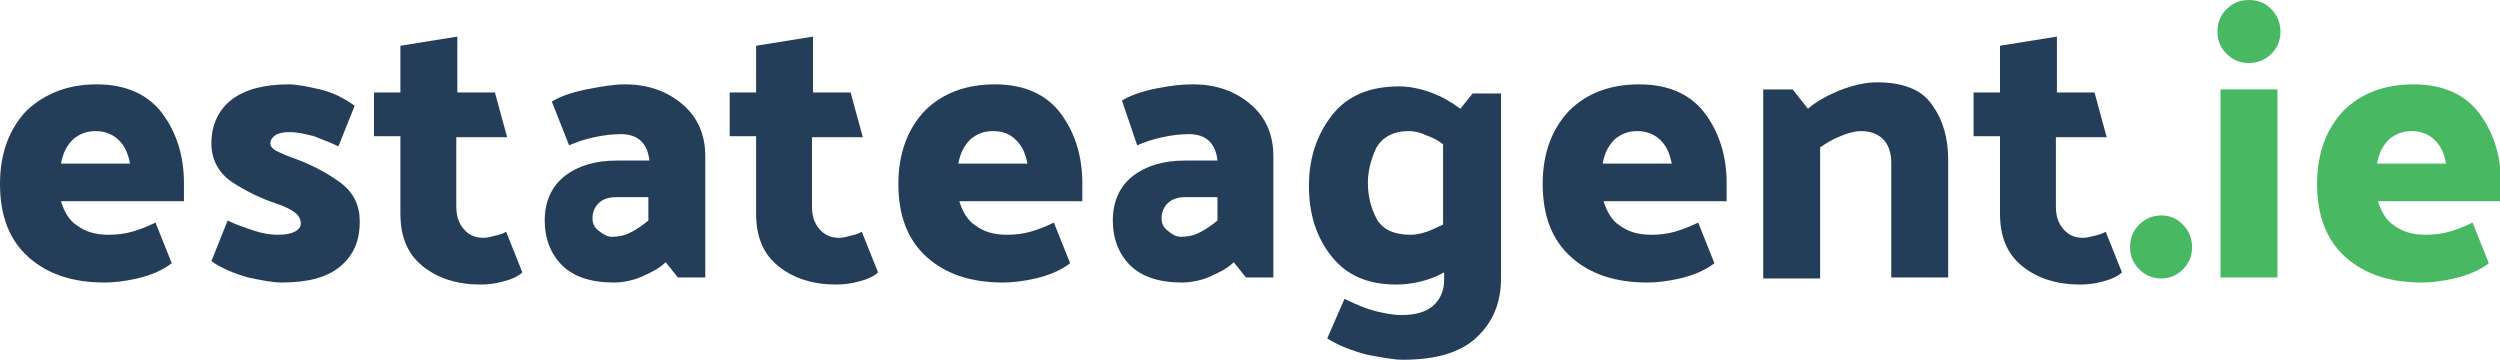 <?xml version="1.0" encoding="UTF-8"?>
<!-- Generator: Adobe Illustrator 26.4.1, SVG Export Plug-In . SVG Version: 6.00 Build 0)  -->
<svg id="Layer_1" enable-background="new 0 0 246 35.4" version="1.1" viewBox="0 0 246 35.4" xml:space="preserve" xmlns="http://www.w3.org/2000/svg">
<style type="text/css">
	.st0{enable-background:new    ;}
	.st1{fill:#243D59;}
	.st2{fill:#48B863;}
</style>
<g class="st0">
	<path class="st1" d="m9.5 8.3c2.9 0 5.1 1 6.5 2.9s2.1 4.2 2.1 6.8v1.8h-12.1c0.3 1 0.8 1.9 1.6 2.4 0.8 0.6 1.8 0.9 3.1 0.9 0.8 0 1.6-0.1 2.3-0.3s1.5-0.5 2.3-0.9l1.6 4c-0.9 0.7-2.1 1.2-3.4 1.5s-2.4 0.4-3.2 0.4c-3.1 0-5.6-0.8-7.5-2.5s-2.8-4.1-2.8-7.2c0-3 0.9-5.4 2.6-7.2 1.8-1.7 4.1-2.6 6.9-2.6zm-0.1 4.6c-0.9 0-1.6 0.3-2.2 0.8-0.6 0.6-1 1.3-1.2 2.4h6.8c-0.2-1-0.5-1.7-1.1-2.3s-1.4-0.9-2.3-0.9z"/>
	<path class="st1" d="m29 15.6c1.6 0.6 3 1.3 4.4 2.3s2 2.3 2 3.9c0 1.9-0.6 3.3-1.9 4.4s-3.2 1.6-5.8 1.6c-0.8 0-1.9-0.2-3.3-0.5-1.4-0.4-2.6-0.9-3.6-1.6l1.6-4c0.8 0.4 1.7 0.7 2.6 1s1.7 0.4 2.3 0.4c0.8 0 1.3-0.1 1.7-0.3s0.6-0.5 0.6-0.8c0-0.4-0.2-0.8-0.6-1.1s-1-0.6-1.9-0.9c-1.5-0.5-2.9-1.2-4.3-2.1-1.3-0.9-2-2.2-2-3.8 0-1.8 0.7-3.3 2-4.3s3.2-1.5 5.6-1.5c0.8 0 1.8 0.2 3.1 0.5s2.4 0.9 3.4 1.6l-1.6 4c-0.8-0.4-1.7-0.7-2.4-1-0.8-0.2-1.6-0.4-2.4-0.4-0.6 0-1.1 0.1-1.4 0.3s-0.5 0.5-0.5 0.8 0.2 0.5 0.5 0.7c0.4 0.2 1 0.5 1.9 0.8z"/>
	<path class="st1" d="m47.3 28c-2.3 0-4.2-0.6-5.7-1.8s-2.2-2.9-2.2-5.2v-7.6h-2.6v-4.3h2.6v-4.6l5.6-0.9v5.5h3.7l1.2 4.4h-5v6.8c0 0.9 0.2 1.6 0.7 2.2s1.1 0.9 2 0.9c0.3 0 0.7-0.1 1.1-0.2s0.8-0.2 1.1-0.4l1.6 4c-0.4 0.4-1.1 0.7-1.9 0.9-0.7 0.2-1.5 0.3-2.2 0.3z"/>
	<path class="st1" d="m61.5 8.3c2.3 0 4.2 0.7 5.7 2s2.2 3 2.2 5.1v11.9h-2.7l-1.2-1.5c-0.6 0.6-1.4 1-2.3 1.4s-1.9 0.6-2.8 0.6c-2.3 0-4-0.6-5.1-1.7s-1.7-2.6-1.7-4.4c0-1.9 0.7-3.4 2-4.4s3-1.5 5.1-1.5h3.2c-0.1-0.8-0.3-1.4-0.8-1.9s-1.2-0.7-2-0.7-1.7 0.1-2.6 0.3c-1 0.2-1.8 0.5-2.5 0.8l-1.7-4.3c0.8-0.5 1.9-0.9 3.4-1.2s2.7-0.5 3.8-0.5zm-1.3 15c0.6 0 1.2-0.1 1.8-0.4s1.2-0.7 1.8-1.2v-2.3h-3.2c-0.7 0-1.3 0.2-1.7 0.6s-0.6 0.9-0.6 1.5c0 0.5 0.2 0.9 0.6 1.2s0.8 0.6 1.3 0.6z"/>
	<path class="st1" d="m82.3 28c-2.3 0-4.2-0.6-5.7-1.8s-2.2-2.9-2.2-5.2v-7.6h-2.6v-4.3h2.6v-4.6l5.6-0.9v5.5h3.7l1.2 4.4h-5v6.8c0 0.9 0.2 1.6 0.7 2.2s1.1 0.9 2 0.9c0.3 0 0.7-0.1 1.1-0.2s0.8-0.2 1.1-0.4l1.6 4c-0.4 0.4-1.1 0.7-1.9 0.9-0.7 0.2-1.5 0.3-2.2 0.3z"/>
	<path class="st1" d="m97.9 8.3c2.9 0 5.1 1 6.5 2.9s2.1 4.2 2.1 6.8v1.8h-12.1c0.3 1 0.8 1.9 1.6 2.4 0.8 0.6 1.8 0.9 3.1 0.9 0.8 0 1.6-0.1 2.3-0.3s1.5-0.5 2.3-0.9l1.6 4c-0.9 0.7-2.1 1.2-3.4 1.5s-2.4 0.4-3.2 0.4c-3.1 0-5.6-0.8-7.5-2.5s-2.8-4.1-2.8-7.2c0-3 0.9-5.4 2.6-7.2 1.7-1.7 4-2.6 6.9-2.6zm-0.2 4.6c-0.9 0-1.6 0.3-2.2 0.8-0.6 0.6-1 1.3-1.2 2.4h6.8c-0.2-1-0.5-1.7-1.1-2.3s-1.3-0.9-2.3-0.9z"/>
	<path class="st1" d="m117.4 8.3c2.3 0 4.2 0.7 5.7 2s2.2 3 2.2 5.1v11.9h-2.7l-1.2-1.5c-0.6 0.6-1.4 1-2.3 1.4s-1.9 0.6-2.8 0.6c-2.3 0-4-0.6-5.1-1.7s-1.7-2.6-1.7-4.4c0-1.9 0.7-3.4 2-4.4s3-1.5 5.1-1.5h3.2c-0.1-0.8-0.3-1.4-0.8-1.9s-1.2-0.7-2-0.7-1.7 0.1-2.6 0.3c-1 0.2-1.8 0.5-2.5 0.8l-1.5-4.4c0.8-0.5 1.9-0.9 3.4-1.2s2.6-0.4 3.6-0.4zm-1.2 15c0.6 0 1.2-0.1 1.8-0.4s1.2-0.7 1.8-1.2v-2.3h-3.2c-0.7 0-1.3 0.2-1.7 0.6s-0.6 0.9-0.6 1.5c0 0.5 0.2 0.9 0.6 1.2s0.7 0.6 1.3 0.6z"/>
	<path class="st1" d="m147.7 8.9v18.5c0 2.4-0.8 4.3-2.4 5.8s-4 2.2-7.3 2.2c-0.8 0-1.9-0.2-3.5-0.5-1.5-0.4-2.8-0.9-3.9-1.6l1.7-3.9c1.2 0.6 2.2 1 3 1.2s1.7 0.4 2.6 0.4c1.4 0 2.4-0.3 3.1-0.9s1.1-1.5 1.1-2.5v-0.8c-0.7 0.4-1.5 0.7-2.3 0.9s-1.6 0.3-2.4 0.3c-2.8 0-4.9-0.9-6.4-2.8s-2.2-4.2-2.2-6.9c0-2.8 0.8-5.1 2.3-7s3.7-2.8 6.6-2.8c0.9 0 2 0.2 3.1 0.6s2.1 1 2.9 1.6l1.2-1.5h2.8zm-13.1 9.1c0 1.3 0.3 2.5 0.9 3.6 0.6 1 1.7 1.5 3.3 1.5 0.5 0 1-0.1 1.6-0.3s1.1-0.5 1.6-0.7v-7.9c-0.5-0.4-1.1-0.7-1.7-0.9-0.6-0.3-1.2-0.4-1.7-0.4-1.5 0-2.6 0.6-3.2 1.7-0.5 1.1-0.8 2.2-0.8 3.4z"/>
	<path class="st1" d="m161.3 8.3c2.9 0 5.1 1 6.5 2.9s2.1 4.2 2.1 6.8v1.8h-12.1c0.3 1 0.8 1.9 1.6 2.4 0.8 0.6 1.8 0.9 3.1 0.9 0.8 0 1.6-0.1 2.3-0.3s1.5-0.5 2.3-0.9l1.6 4c-0.9 0.7-2.1 1.2-3.4 1.5s-2.4 0.4-3.2 0.4c-3.1 0-5.6-0.8-7.5-2.5s-2.8-4.1-2.8-7.2c0-3 0.9-5.4 2.6-7.2 1.7-1.7 4-2.6 6.9-2.6zm-0.2 4.6c-0.9 0-1.6 0.3-2.2 0.8-0.6 0.6-1 1.3-1.2 2.4h6.8c-0.2-1-0.5-1.7-1.1-2.3s-1.4-0.9-2.3-0.9z"/>
	<path class="st1" d="m184.7 8.1c2.5 0 4.4 0.7 5.4 2.2 1.1 1.5 1.6 3.3 1.6 5.4v11.6h-5.6v-11.3c0-1-0.3-1.8-0.8-2.3s-1.2-0.8-2.2-0.8c-0.6 0-1.3 0.2-2 0.5-0.8 0.3-1.4 0.7-2 1.1v12.9h-5.6v-18.6h2.9l1.5 1.9c0.8-0.7 1.9-1.3 3.1-1.8 1.3-0.5 2.5-0.8 3.7-0.8z"/>
	<path class="st1" d="m204.7 28c-2.3 0-4.2-0.6-5.7-1.8s-2.2-2.9-2.2-5.2v-7.6h-2.6v-4.3h2.6v-4.6l5.6-0.9v5.5h3.7l1.2 4.4h-5v6.8c0 0.9 0.2 1.6 0.7 2.2s1.1 0.9 2 0.9c0.3 0 0.7-0.1 1.1-0.2s0.8-0.2 1.1-0.4l1.6 4c-0.4 0.4-1.1 0.7-1.9 0.9-0.7 0.2-1.5 0.3-2.2 0.3z"/>
	<path class="st2" d="m215.7 24.3c0 0.9-0.3 1.6-0.9 2.2s-1.3 0.9-2.1 0.9c-0.9 0-1.6-0.3-2.2-0.9s-0.9-1.3-0.9-2.2 0.3-1.6 0.9-2.2 1.3-0.9 2.2-0.9c0.8 0 1.5 0.3 2.1 0.9s0.9 1.4 0.9 2.2z"/>
	<path class="st2" d="m224.4 3.1c0 0.9-0.3 1.6-0.9 2.2s-1.4 0.9-2.2 0.9c-0.9 0-1.6-0.3-2.2-0.9s-0.9-1.3-0.9-2.2 0.3-1.6 0.9-2.2 1.3-0.9 2.2-0.9 1.6 0.3 2.2 0.9 0.9 1.4 0.9 2.2zm-0.3 5.7v18.5h-5.6v-18.5h5.6z"/>
	<path class="st2" d="m237.5 8.3c2.9 0 5.1 1 6.5 2.9s2.1 4.2 2.1 6.8v1.8h-12.1c0.3 1 0.8 1.9 1.6 2.4 0.8 0.6 1.8 0.9 3.1 0.9 0.8 0 1.6-0.1 2.3-0.3s1.5-0.5 2.3-0.9l1.6 4c-0.9 0.7-2.1 1.2-3.4 1.5s-2.4 0.4-3.2 0.4c-3.1 0-5.6-0.8-7.5-2.5s-2.8-4.1-2.8-7.2c0-3 0.9-5.4 2.6-7.2 1.7-1.7 4-2.6 6.9-2.6zm-0.2 4.6c-0.9 0-1.6 0.3-2.2 0.8-0.6 0.6-1 1.3-1.2 2.4h6.8c-0.2-1-0.5-1.7-1.1-2.3s-1.4-0.9-2.3-0.9z"/>
</g>
</svg>
